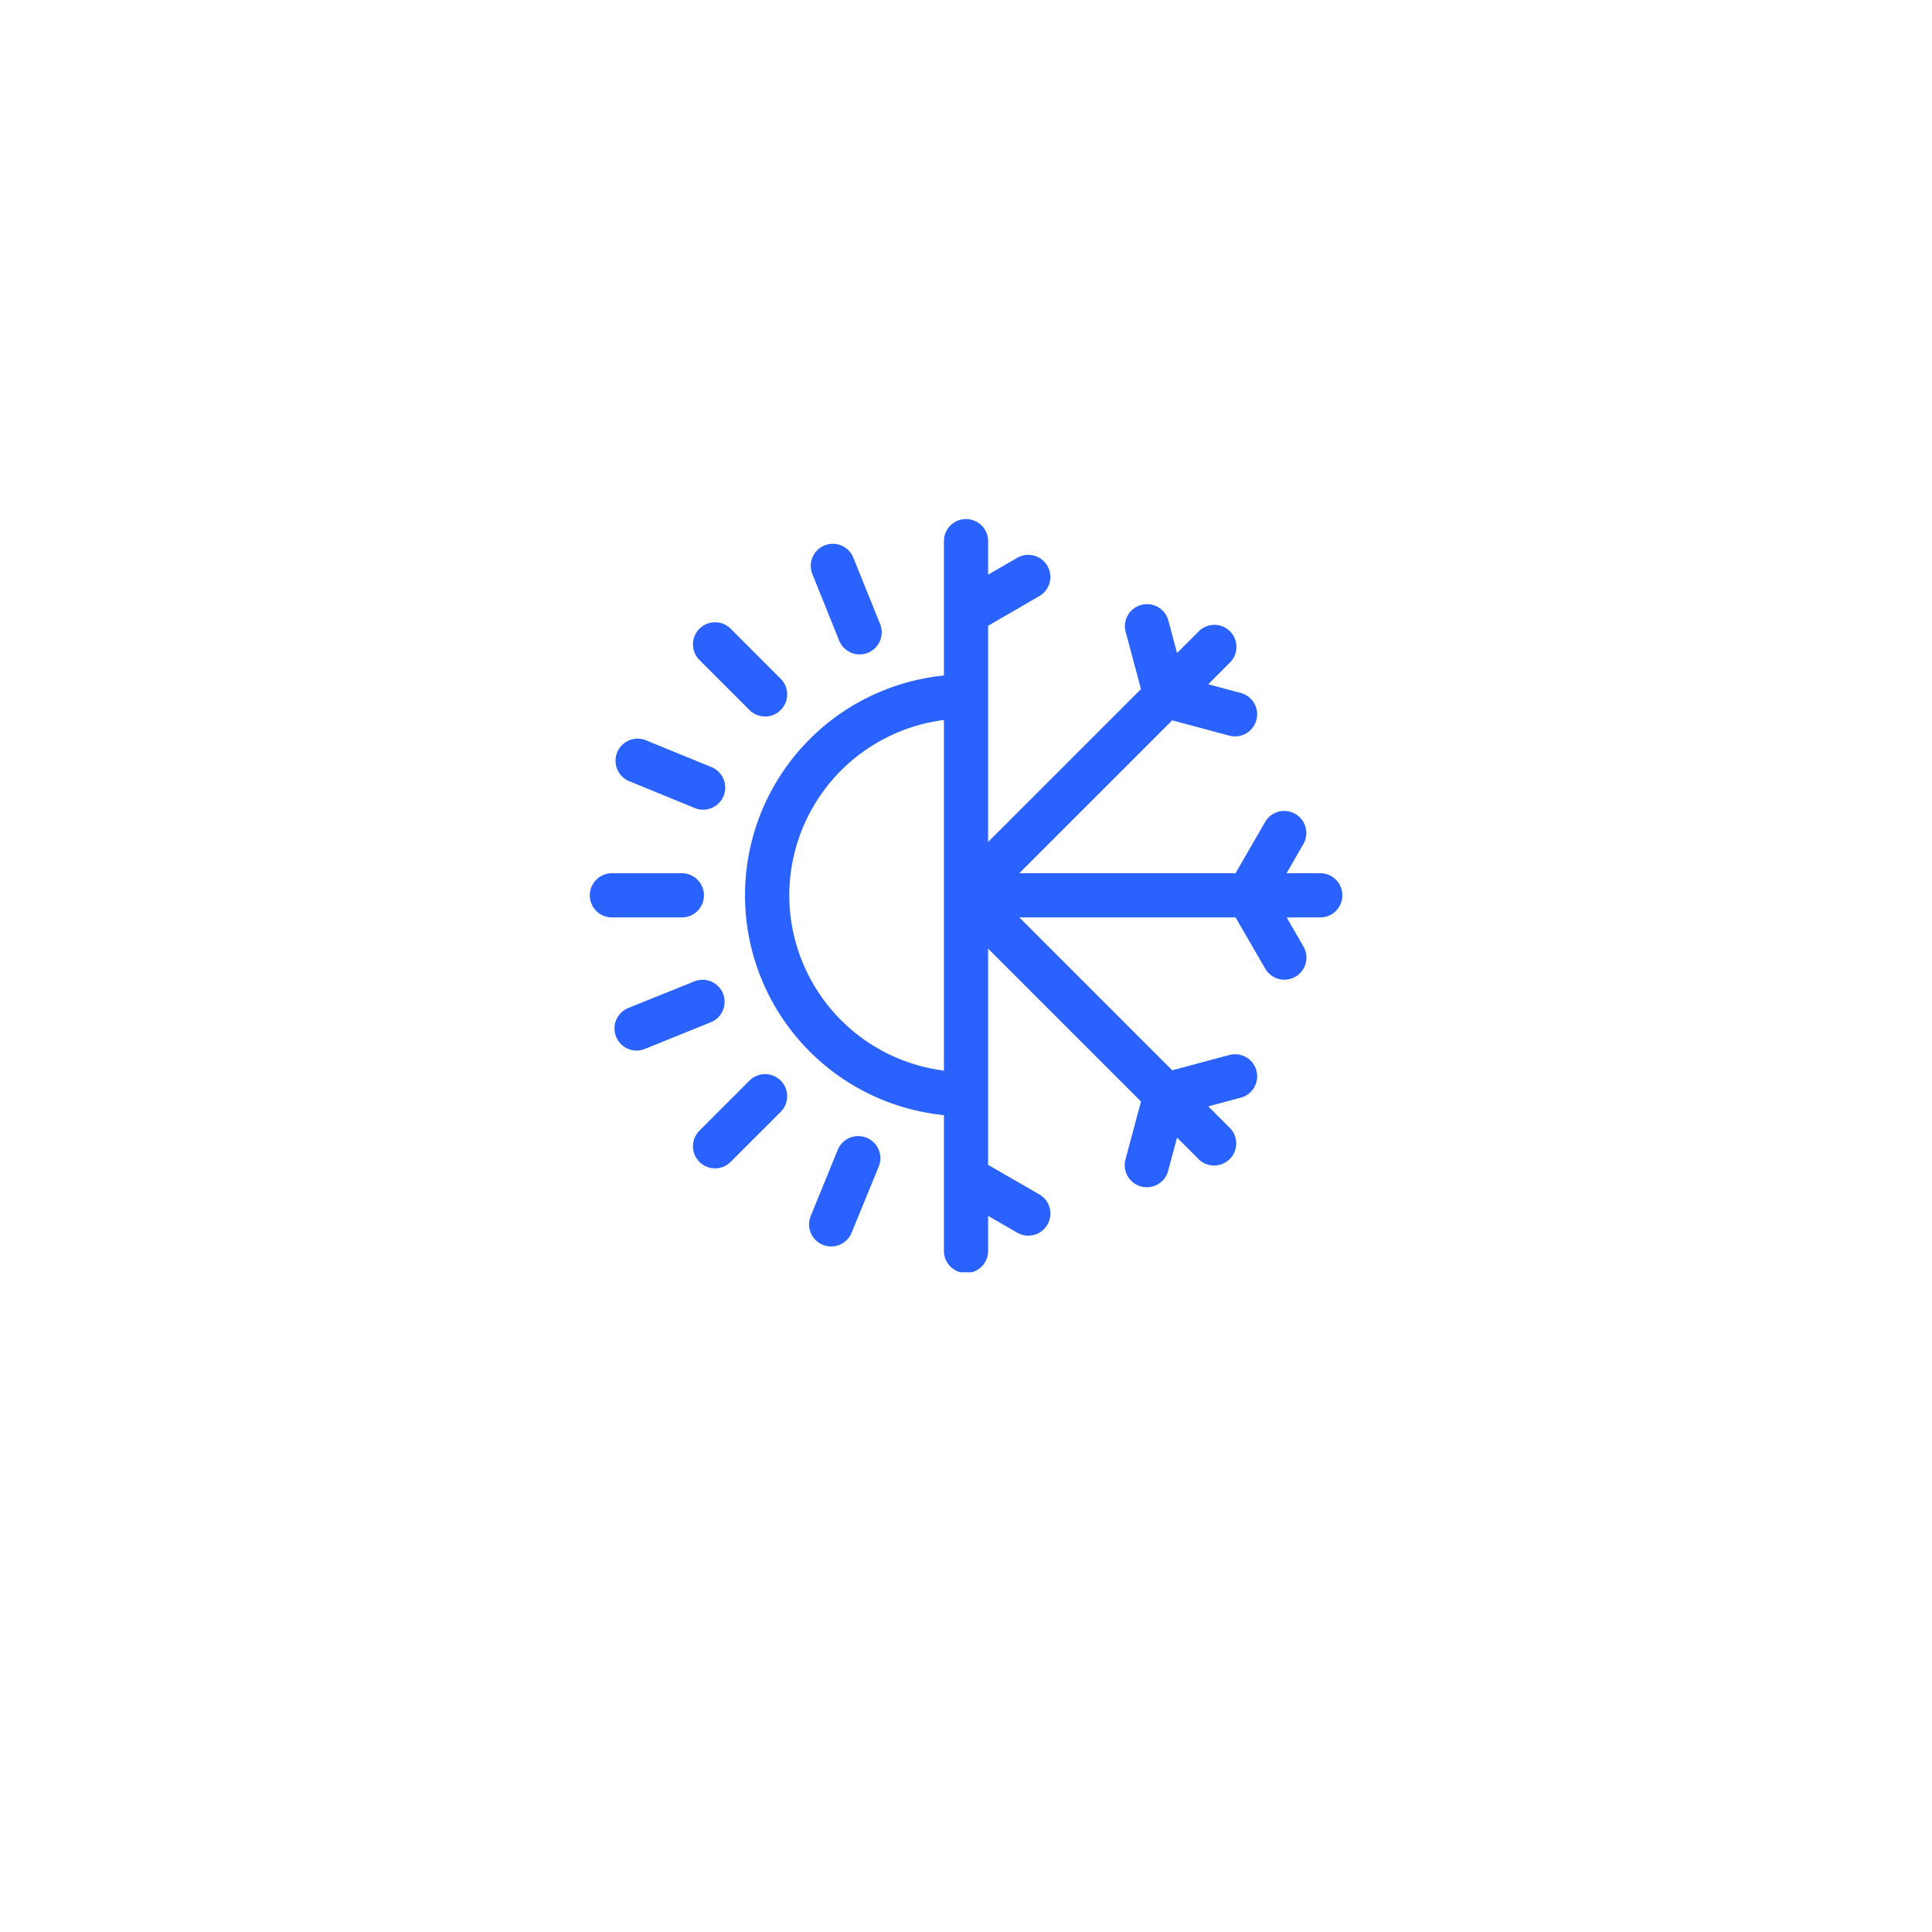 <svg xmlns="http://www.w3.org/2000/svg" xmlns:xlink="http://www.w3.org/1999/xlink" width="82" height="82" viewBox="0 0 82 82">
  <defs>
    <filter id="Ellipse_33" x="0" y="0" width="82" height="82" filterUnits="userSpaceOnUse">
      <feOffset dy="3" input="SourceAlpha"/>
      <feGaussianBlur stdDeviation="3" result="blur"/>
      <feFlood flood-opacity="0.161"/>
      <feComposite operator="in" in2="blur"/>
      <feComposite in="SourceGraphic"/>
    </filter>
    <clipPath id="clip-path">
      <rect id="Rectangle_2501" data-name="Rectangle 2501" width="32" height="32" fill="#2962ff"/>
    </clipPath>
  </defs>
  <g id="Group_40636" data-name="Group 40636" transform="translate(-642 -210)">
    <g transform="matrix(1, 0, 0, 1, 642, 210)" filter="url(#Ellipse_33)">
      <circle id="Ellipse_33-2" data-name="Ellipse 33" cx="32" cy="32" r="32" transform="translate(9 6)" fill="#fff"/>
    </g>
    <g id="Group_40635" data-name="Group 40635" transform="translate(667 232)">
      <g id="Group_40634" data-name="Group 40634" clip-path="url(#clip-path)">
        <path id="Path_4331" data-name="Path 4331" d="M31.063,15.062H29.605l.714-1.237a.937.937,0,0,0-1.624-.937L27.44,15.062H18.263l6.489-6.489,2.425.65a.937.937,0,1,0,.485-1.811l-1.38-.37.942-.942A.937.937,0,0,0,25.9,4.775l-.942.942-.37-1.38a.937.937,0,1,0-1.811.485l.65,2.425-6.489,6.489V4.56L19.112,3.3a.937.937,0,0,0-.937-1.624l-1.237.714V.938a.938.938,0,0,0-1.875,0V6.672a9.375,9.375,0,0,0,0,18.657v5.734a.938.938,0,1,0,1.875,0V29.605l1.237.714a.937.937,0,0,0,.938-1.624L16.938,27.44V18.263l6.489,6.489-.65,2.426a.938.938,0,1,0,1.811.485l.37-1.38.942.942A.938.938,0,0,0,27.225,25.9l-.942-.942,1.38-.37a.937.937,0,1,0-.485-1.811l-2.425.65-6.489-6.489H27.44L28.7,19.112a.937.937,0,0,0,1.624-.937l-.714-1.237h1.457a.938.938,0,0,0,0-1.875M8.5,16a7.511,7.511,0,0,1,6.563-7.441V23.441A7.511,7.511,0,0,1,8.5,16M4.878,16a.938.938,0,0,0-.937-.937h-3a.938.938,0,0,0,0,1.875h3A.938.938,0,0,0,4.878,16M6.81,8.136A.937.937,0,1,0,8.136,6.81L6.012,4.686A.937.937,0,0,0,4.686,6.012Zm0,15.728L4.686,25.988a.937.937,0,1,0,1.326,1.326L8.136,25.19A.937.937,0,0,0,6.81,23.864m3.8-18.693a.937.937,0,1,0,1.738-.7L11.224,1.684a.937.937,0,1,0-1.738.7Zm-4.922,15a.937.937,0,0,0-1.22-.518L1.684,20.776a.937.937,0,1,0,.7,1.738l2.784-1.126a.937.937,0,0,0,.518-1.221m6.094,6.123a.937.937,0,0,0-1.223.512L9.421,29.582a.938.938,0,1,0,1.735.711l1.139-2.779a.937.937,0,0,0-.512-1.223M1.707,11.156l2.779,1.139A.937.937,0,1,0,5.2,10.56L2.418,9.421a.937.937,0,0,0-.711,1.735" fill="#2962ff"/>
      </g>
    </g>
  </g>
</svg>
